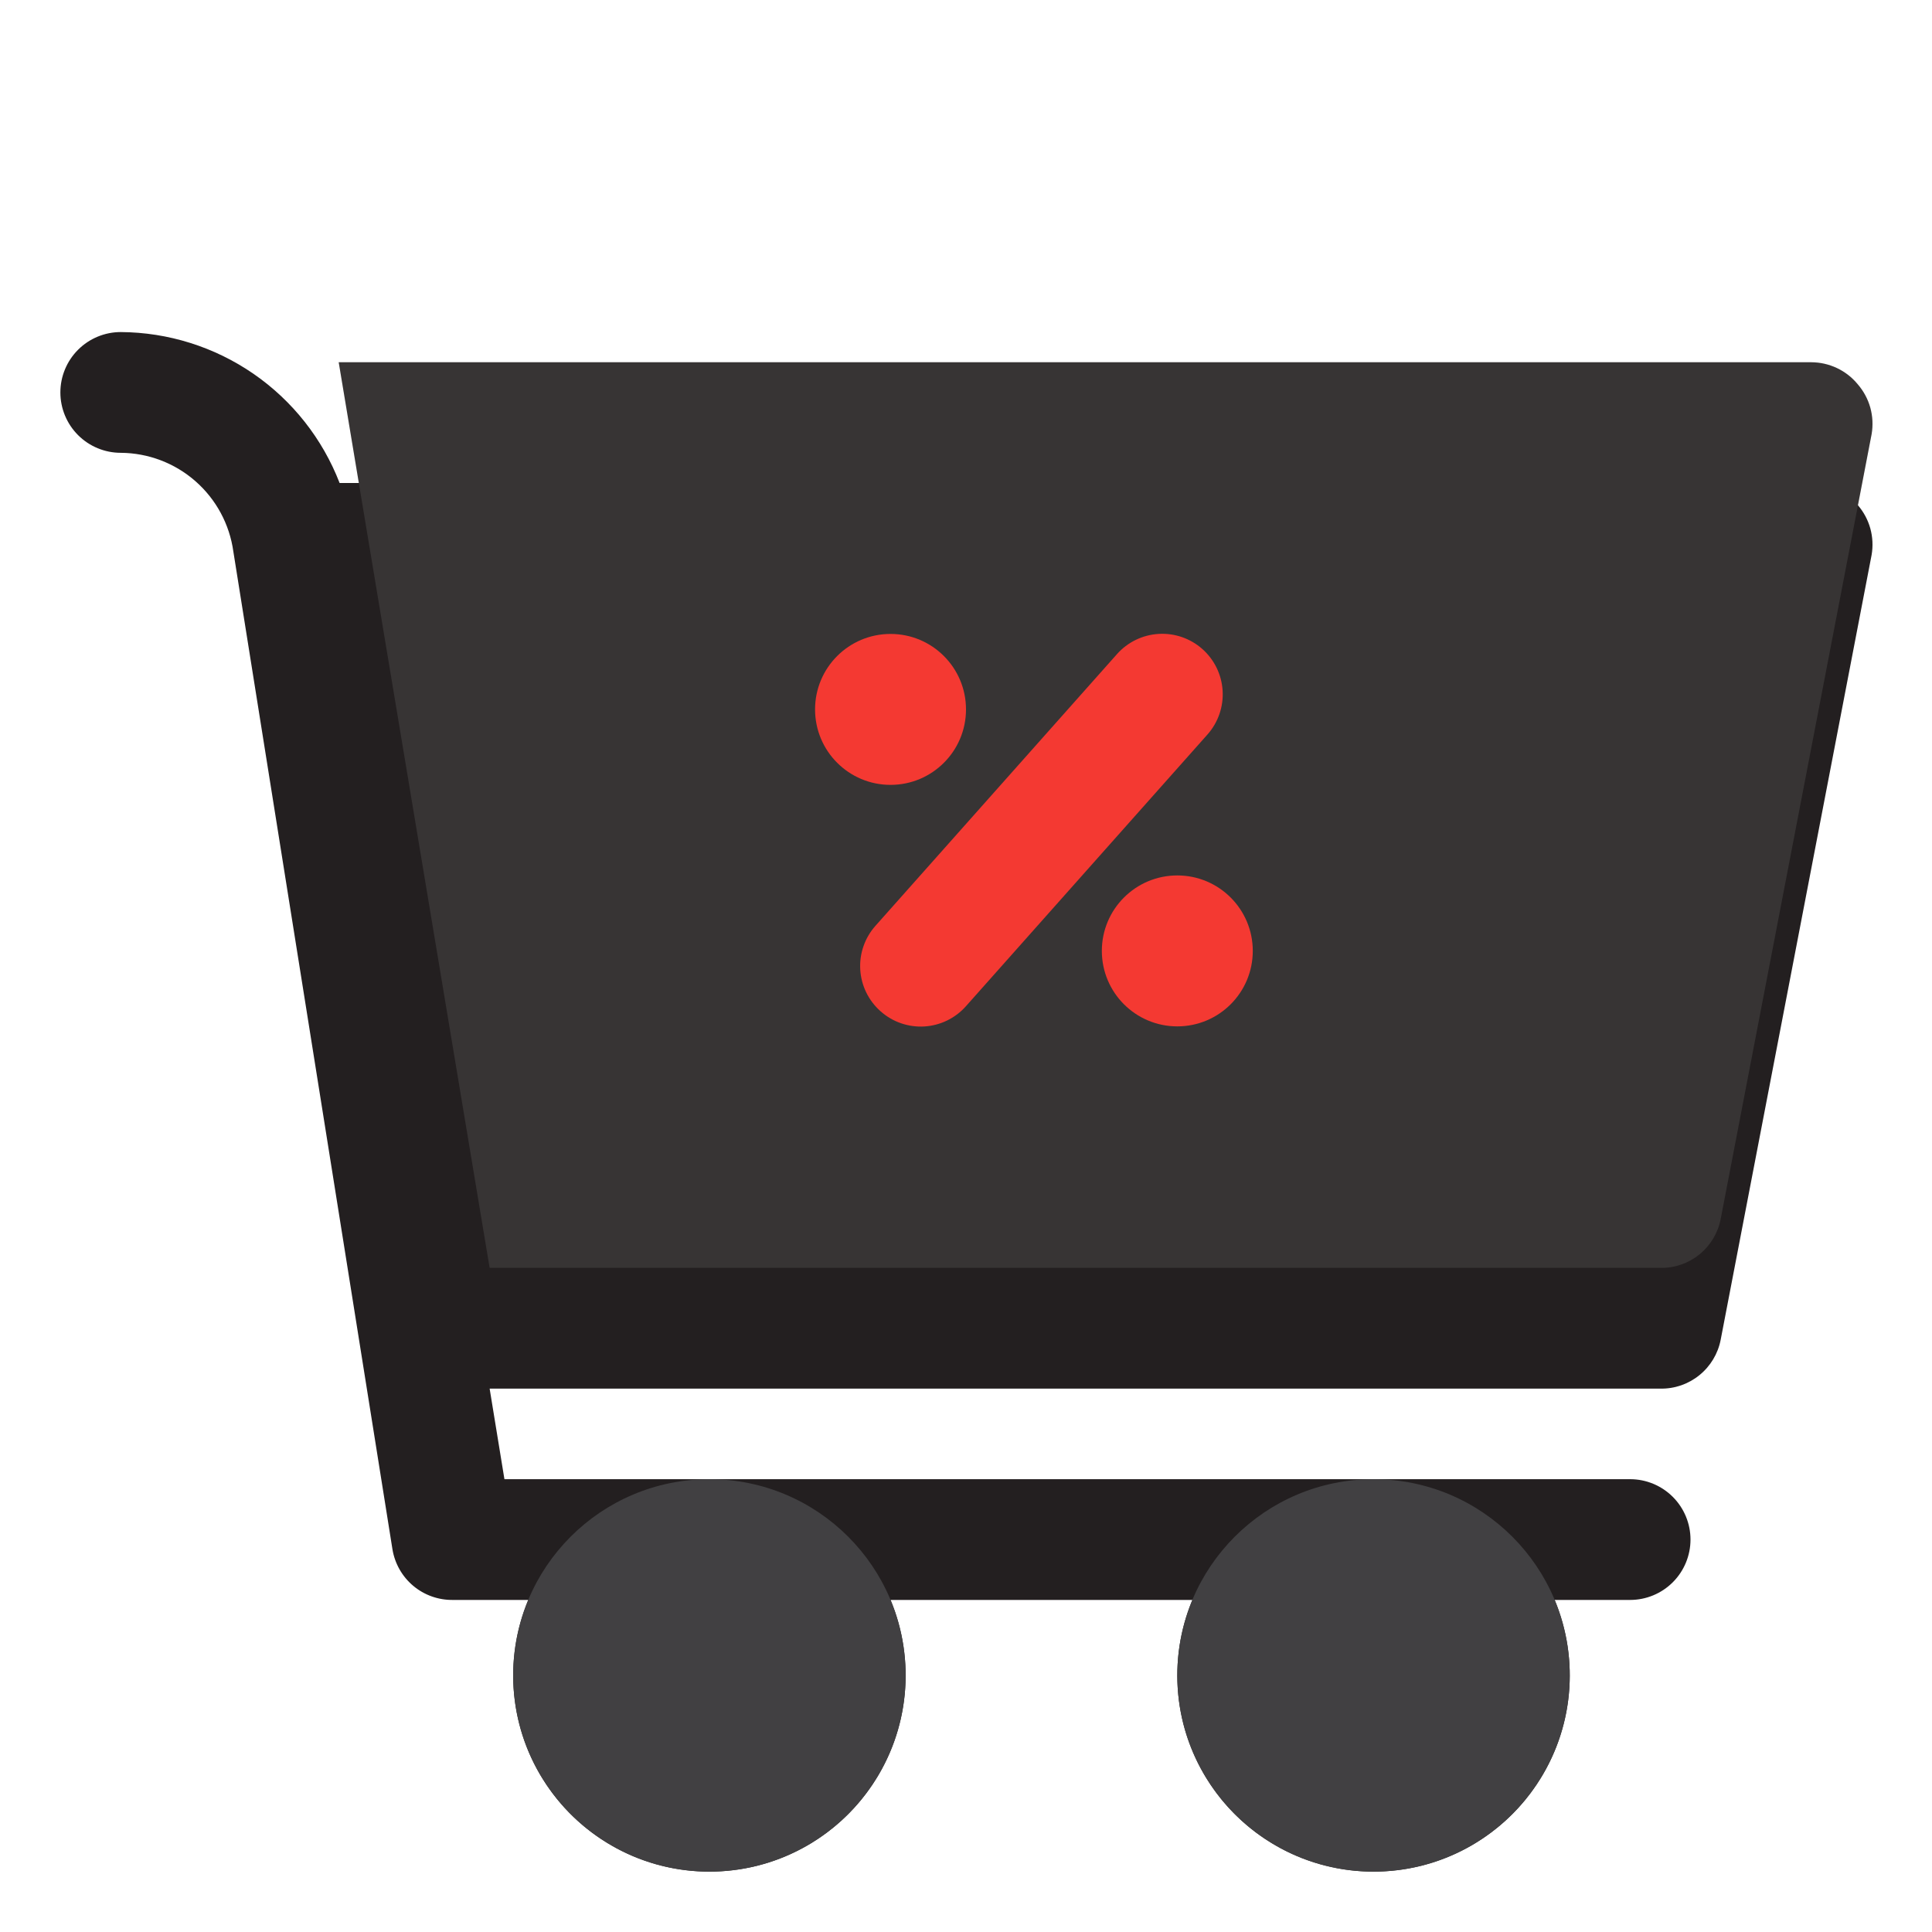 <?xml version="1.0" encoding="UTF-8"?> <svg xmlns="http://www.w3.org/2000/svg" width="64" height="64" viewBox="0 0 64 64" fill="none"><g filter="url(#filter0_i_1030_2)"><path d="M61.54 12.73C61.353 12.502 61.118 12.319 60.852 12.193C60.585 12.067 60.295 12.001 60 12H11.25C10.684 10.535 9.689 9.274 8.396 8.382C7.103 7.491 5.571 7.009 4 7C3.47 7 2.961 7.211 2.586 7.586C2.211 7.961 2 8.47 2 9C2 9.53 2.211 10.039 2.586 10.414C2.961 10.789 3.47 11 4 11C4.911 11.006 5.789 11.339 6.474 11.94C7.159 12.54 7.605 13.368 7.73 14.27L13 47.32C13.077 47.793 13.321 48.223 13.688 48.532C14.055 48.84 14.521 49.006 15 49H17.5C17.088 49.988 16.927 51.062 17.03 52.127C17.134 53.192 17.498 54.215 18.092 55.106C18.685 55.996 19.489 56.726 20.433 57.231C21.376 57.736 22.43 58 23.5 58C24.57 58 25.624 57.736 26.567 57.231C27.511 56.726 28.315 55.996 28.908 55.106C29.502 54.215 29.866 53.192 29.97 52.127C30.073 51.062 29.912 49.988 29.5 49H39.5C39.088 49.988 38.927 51.062 39.03 52.127C39.133 53.192 39.498 54.215 40.092 55.106C40.685 55.996 41.489 56.726 42.433 57.231C43.376 57.736 44.43 58 45.5 58C46.57 58 47.624 57.736 48.567 57.231C49.511 56.726 50.315 55.996 50.908 55.106C51.502 54.215 51.867 53.192 51.97 52.127C52.073 51.062 51.912 49.988 51.5 49H54C54.53 49 55.039 48.789 55.414 48.414C55.789 48.039 56 47.53 56 47C56 46.47 55.789 45.961 55.414 45.586C55.039 45.211 54.53 45 54 45H16.71L16.22 42H55C55.471 42.009 55.929 41.851 56.295 41.554C56.661 41.258 56.911 40.842 57 40.38L62 14.38C62.05 14.088 62.035 13.789 61.956 13.503C61.876 13.218 61.734 12.954 61.54 12.73Z" fill="#231F20"></path></g><path d="M62 14.38L57 40.38C56.911 40.842 56.661 41.258 56.295 41.554C55.929 41.851 55.471 42.009 55 42H16.22L11.22 12H60C60.295 12.001 60.585 12.067 60.852 12.193C61.118 12.319 61.353 12.502 61.54 12.73C61.734 12.954 61.876 13.218 61.956 13.503C62.035 13.789 62.05 14.088 62 14.38Z" fill="#262323"></path><path d="M62 14.38L57 40.38C56.911 40.842 56.661 41.258 56.295 41.554C55.929 41.851 55.471 42.009 55 42H16.22L11.22 12H60C60.295 12.001 60.585 12.067 60.852 12.193C61.118 12.319 61.353 12.502 61.54 12.73C61.734 12.954 61.876 13.218 61.956 13.503C62.035 13.789 62.05 14.088 62 14.38Z" fill="white" fill-opacity="0.08"></path><path d="M29.17 33.5C29.367 33.675 29.596 33.81 29.845 33.896C30.094 33.982 30.357 34.019 30.62 34.003C30.883 33.987 31.141 33.919 31.377 33.804C31.614 33.688 31.826 33.527 32 33.33L40 24.33C40.353 23.932 40.533 23.41 40.501 22.88C40.469 22.349 40.228 21.853 39.83 21.5C39.432 21.147 38.911 20.967 38.38 20.999C37.849 21.031 37.353 21.272 37 21.67L29 30.67C28.825 30.866 28.69 31.096 28.604 31.345C28.517 31.594 28.481 31.857 28.497 32.12C28.513 32.383 28.58 32.64 28.696 32.877C28.811 33.114 28.973 33.325 29.17 33.5Z" fill="#F43932"></path><path d="M39 34C40.381 34 41.5 32.881 41.5 31.5C41.5 30.119 40.381 29 39 29C37.619 29 36.5 30.119 36.5 31.5C36.5 32.881 37.619 34 39 34Z" fill="#F43932"></path><path d="M29.5 26C30.881 26 32 24.881 32 23.5C32 22.119 30.881 21 29.5 21C28.119 21 27 22.119 27 23.5C27 24.881 28.119 26 29.5 26Z" fill="#F43932"></path><g filter="url(#filter1_i_1030_2)"><path d="M23.5 58C27.09 58 30 55.09 30 51.5C30 47.91 27.09 45 23.5 45C19.91 45 17 47.91 17 51.5C17 55.09 19.91 58 23.5 58Z" fill="#414042"></path></g><g filter="url(#filter2_i_1030_2)"><path d="M45.5 58C49.09 58 52 55.09 52 51.5C52 47.91 49.09 45 45.5 45C41.91 45 39 47.91 39 51.5C39 55.09 41.91 58 45.5 58Z" fill="#414042"></path></g><defs><filter id="filter0_i_1030_2" x="2" y="7" width="60.029" height="55" filterUnits="userSpaceOnUse" color-interpolation-filters="sRGB"><feFlood flood-opacity="0" result="BackgroundImageFix"></feFlood><feBlend mode="normal" in="SourceGraphic" in2="BackgroundImageFix" result="shape"></feBlend><feColorMatrix in="SourceAlpha" type="matrix" values="0 0 0 0 0 0 0 0 0 0 0 0 0 0 0 0 0 0 127 0" result="hardAlpha"></feColorMatrix><feOffset dy="4"></feOffset><feGaussianBlur stdDeviation="2"></feGaussianBlur><feComposite in2="hardAlpha" operator="arithmetic" k2="-1" k3="1"></feComposite><feColorMatrix type="matrix" values="0 0 0 0 1 0 0 0 0 1 0 0 0 0 1 0 0 0 0.25 0"></feColorMatrix><feBlend mode="normal" in2="shape" result="effect1_innerShadow_1030_2"></feBlend></filter><filter id="filter1_i_1030_2" x="17" y="45" width="13" height="17" filterUnits="userSpaceOnUse" color-interpolation-filters="sRGB"><feFlood flood-opacity="0" result="BackgroundImageFix"></feFlood><feBlend mode="normal" in="SourceGraphic" in2="BackgroundImageFix" result="shape"></feBlend><feColorMatrix in="SourceAlpha" type="matrix" values="0 0 0 0 0 0 0 0 0 0 0 0 0 0 0 0 0 0 127 0" result="hardAlpha"></feColorMatrix><feOffset dy="4"></feOffset><feGaussianBlur stdDeviation="15"></feGaussianBlur><feComposite in2="hardAlpha" operator="arithmetic" k2="-1" k3="1"></feComposite><feColorMatrix type="matrix" values="0 0 0 0 1 0 0 0 0 1 0 0 0 0 1 0 0 0 0.07 0"></feColorMatrix><feBlend mode="normal" in2="shape" result="effect1_innerShadow_1030_2"></feBlend></filter><filter id="filter2_i_1030_2" x="39" y="45" width="13" height="17" filterUnits="userSpaceOnUse" color-interpolation-filters="sRGB"><feFlood flood-opacity="0" result="BackgroundImageFix"></feFlood><feBlend mode="normal" in="SourceGraphic" in2="BackgroundImageFix" result="shape"></feBlend><feColorMatrix in="SourceAlpha" type="matrix" values="0 0 0 0 0 0 0 0 0 0 0 0 0 0 0 0 0 0 127 0" result="hardAlpha"></feColorMatrix><feOffset dy="4"></feOffset><feGaussianBlur stdDeviation="15"></feGaussianBlur><feComposite in2="hardAlpha" operator="arithmetic" k2="-1" k3="1"></feComposite><feColorMatrix type="matrix" values="0 0 0 0 1 0 0 0 0 1 0 0 0 0 1 0 0 0 0.07 0"></feColorMatrix><feBlend mode="normal" in2="shape" result="effect1_innerShadow_1030_2"></feBlend></filter></defs></svg> 
